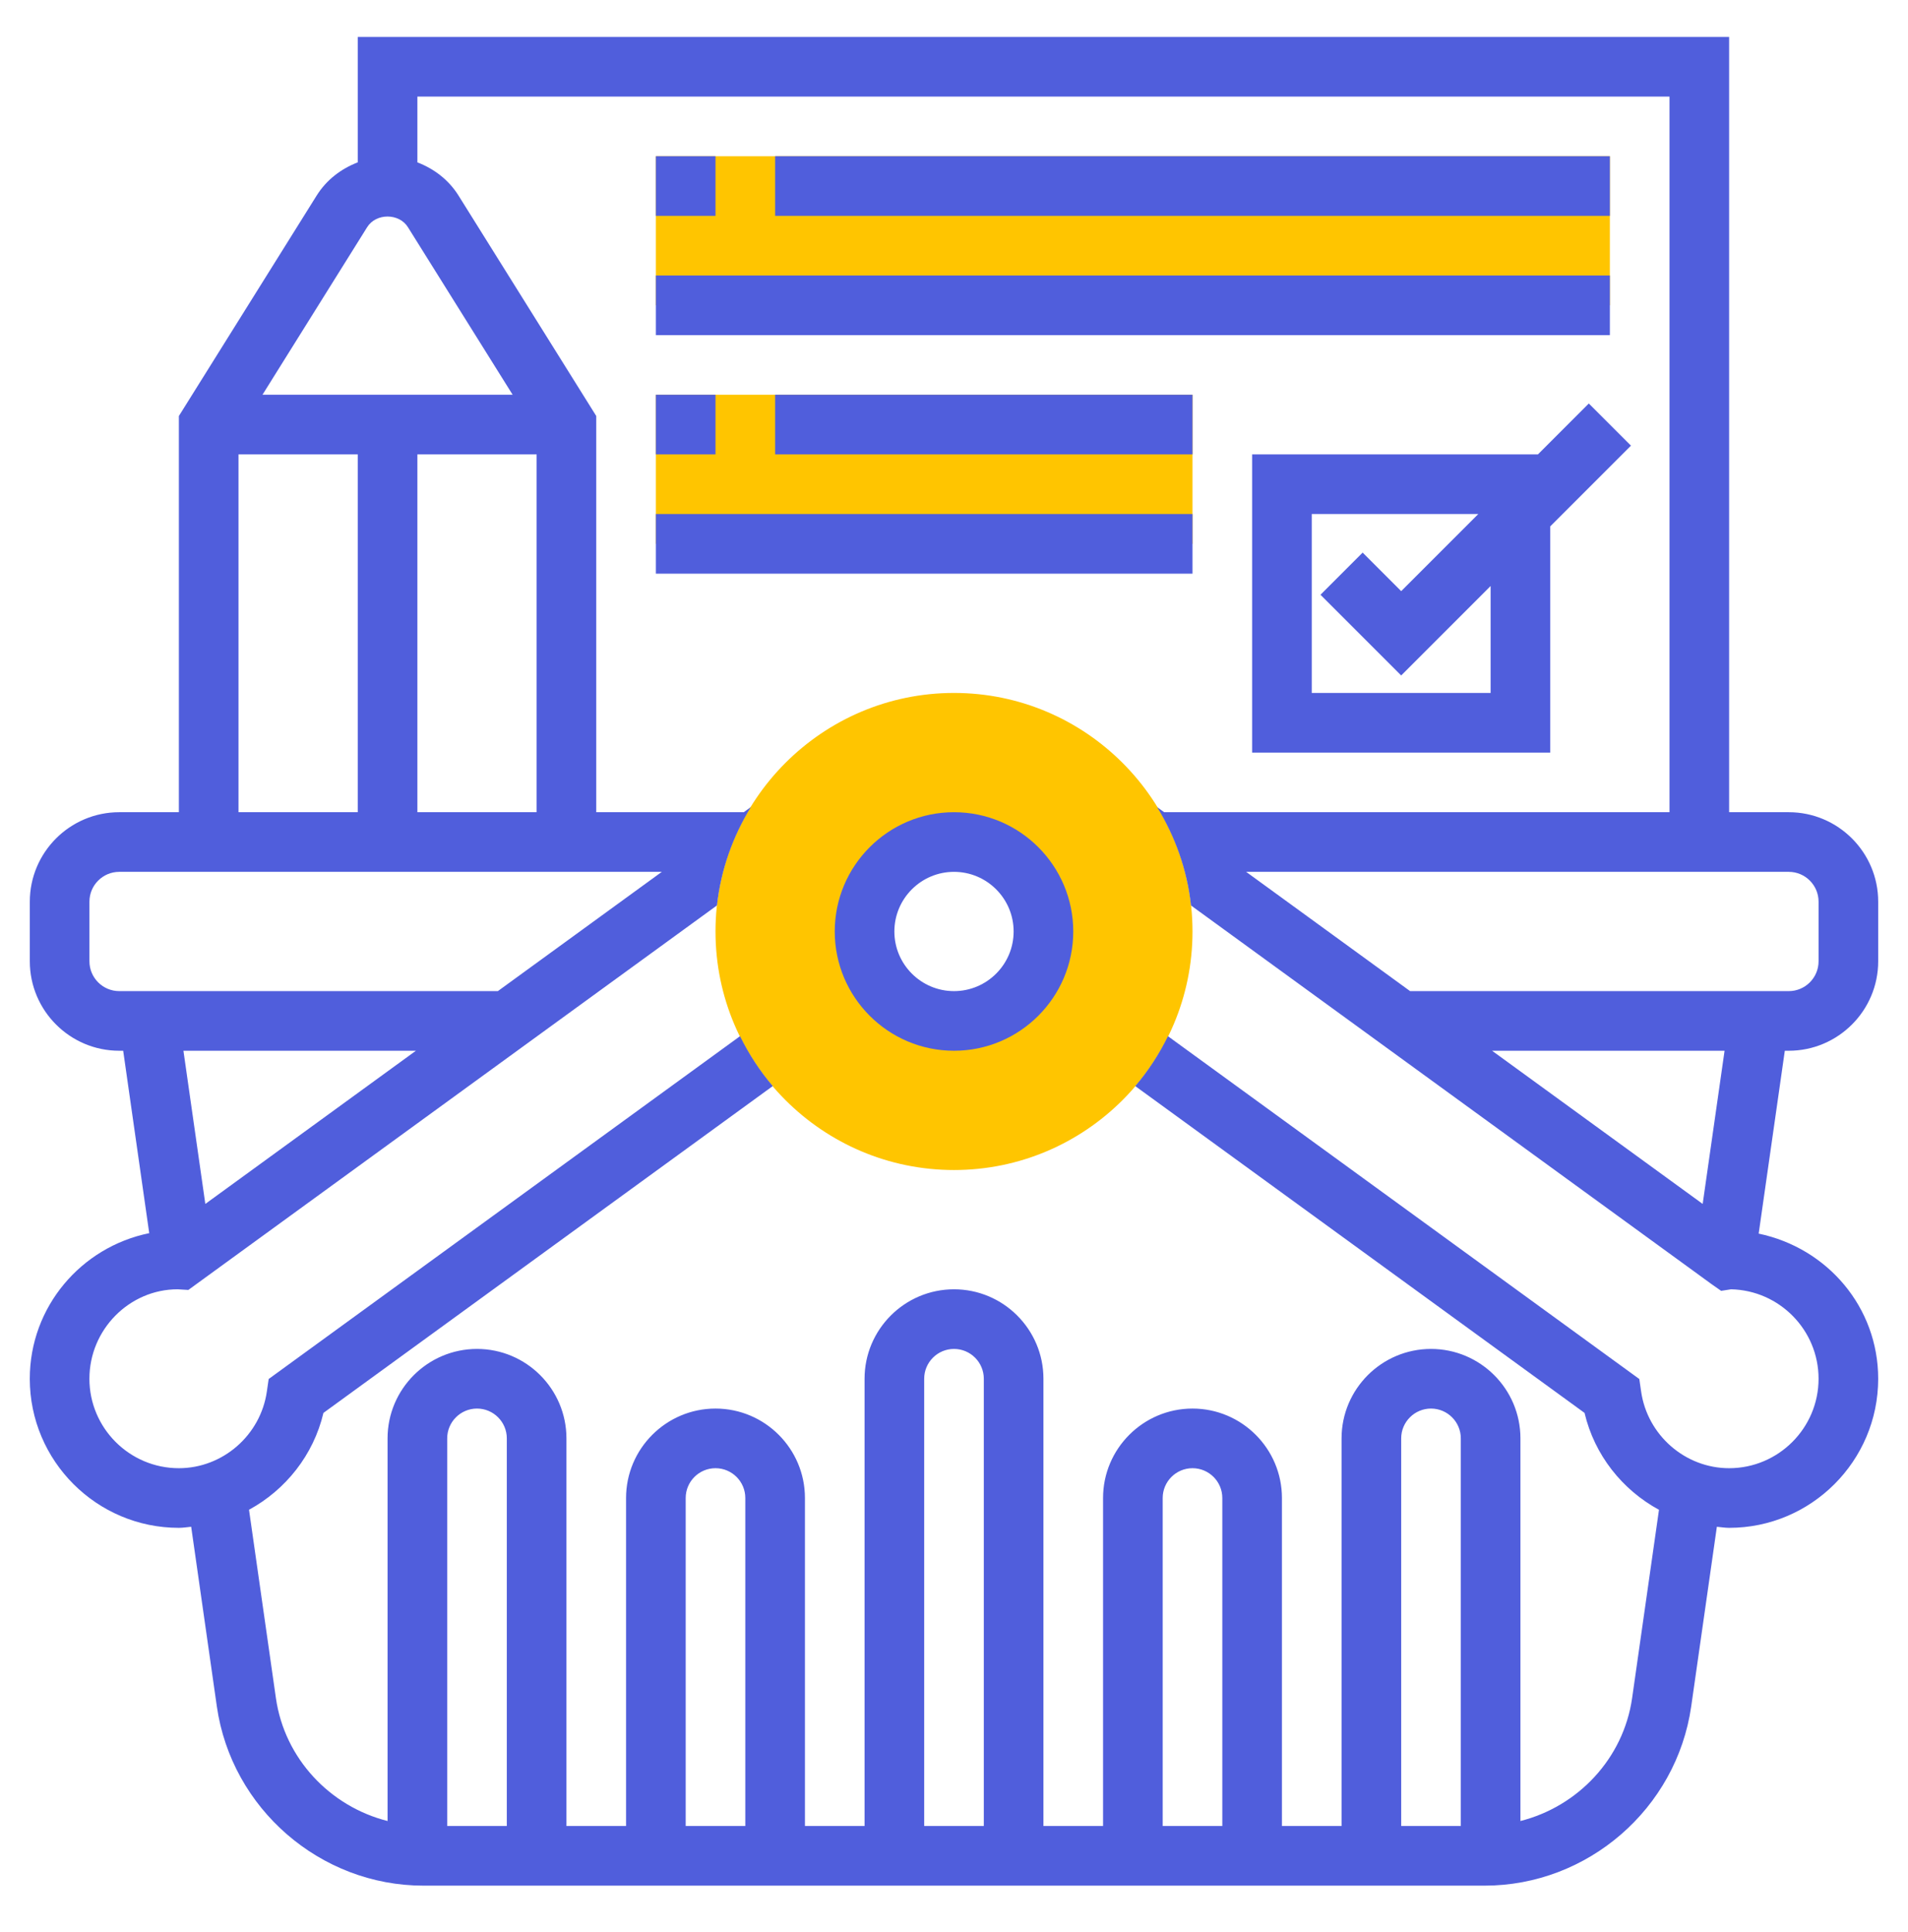 <svg width="80" height="81" viewBox="0 0 80 81" fill="none" xmlns="http://www.w3.org/2000/svg">
    <g clip-path="url(#clip0_119_1599)">
        <path d="M40 49.049C34.486 49.049 30 44.563 30 39.049C30 33.535 34.486 29.049 40 29.049C45.514 29.049 50 33.535 50 39.049C50 44.563 45.514 49.049 40 49.049ZM40 35.299C37.932 35.299 36.25 36.981 36.25 39.049C36.25 41.116 37.932 42.799 40 42.799C42.068 42.799 43.75 41.116 43.75 39.049C43.75 36.981 42.068 35.299 40 35.299Z" fill="#FFC500"/>
        <path d="M27.5 16.549H50V22.799H27.5V16.549Z" fill="#FFC500"/>
        <path d="M27.5 6.549H67.5V12.799H27.5V6.549Z" fill="#FFC500"/>
        <path d="M75 44.049C77.067 44.049 78.75 42.366 78.75 40.299V37.799C78.75 35.731 77.067 34.049 75 34.049H72.5V1.549H15V6.806C14.303 7.074 13.689 7.538 13.277 8.198L7.5 17.44V34.049H5C2.932 34.049 1.25 35.731 1.25 37.799V40.299C1.25 42.366 2.932 44.049 5 44.049H5.165L6.257 51.696C3.407 52.276 1.249 54.78 1.249 57.799C1.249 61.245 4.052 64.049 7.499 64.049C7.675 64.049 7.844 64.019 8.016 64.004L9.092 71.536C9.705 75.819 13.43 79.049 17.756 79.049H62.246C66.573 79.049 70.296 75.82 70.91 71.536L71.986 64.004C72.156 64.019 72.325 64.049 72.5 64.049C75.946 64.049 78.75 61.245 78.75 57.799C78.75 54.805 76.625 52.319 73.739 51.715L74.835 44.049H75ZM15.396 9.521C15.768 8.929 16.731 8.93 17.102 9.521L21.495 16.549H11.005L15.396 9.521ZM22.5 19.049V34.049H17.5V19.049H22.5ZM10 19.049H15V34.049H10V19.049ZM5 41.549C4.31 41.549 3.75 40.988 3.75 40.299V37.799C3.75 37.11 4.31 36.549 5 36.549H27.749L20.874 41.549H5ZM17.438 44.049L8.609 50.47L7.691 44.049H17.438ZM21.25 76.549H18.75V60.299C18.75 59.61 19.31 59.049 20 59.049C20.69 59.049 21.25 59.61 21.25 60.299V76.549ZM31.25 76.549H28.75V62.799C28.75 62.11 29.31 61.549 30 61.549C30.69 61.549 31.25 62.11 31.25 62.799V76.549ZM41.25 76.549H38.75V57.799C38.75 57.11 39.31 56.549 40 56.549C40.69 56.549 41.25 57.11 41.25 57.799V76.549ZM51.25 76.549H48.75V62.799C48.75 62.11 49.31 61.549 50 61.549C50.69 61.549 51.25 62.11 51.25 62.799V76.549ZM61.25 76.549H58.75V60.299C58.75 59.61 59.31 59.049 60 59.049C60.69 59.049 61.25 59.61 61.25 60.299V76.549ZM76.25 57.799C76.25 59.866 74.567 61.549 72.5 61.549C70.659 61.549 69.073 60.166 68.81 58.333L68.734 57.81L48.971 43.439C48.6 44.194 48.141 44.898 47.6 45.531L66.438 59.231C66.854 60.998 68.022 62.458 69.559 63.293L68.433 71.183C68.069 73.728 66.157 75.73 63.75 76.339V60.299C63.75 58.231 62.068 56.549 60 56.549C57.932 56.549 56.25 58.231 56.25 60.299V76.549H53.75V62.799C53.75 60.731 52.068 59.049 50 59.049C47.932 59.049 46.25 60.731 46.25 62.799V76.549H43.75V57.799C43.75 55.731 42.068 54.049 40 54.049C37.932 54.049 36.25 55.731 36.25 57.799V76.549H33.75V62.799C33.75 60.731 32.068 59.049 30 59.049C27.933 59.049 26.25 60.731 26.25 62.799V76.549H23.75V60.299C23.75 58.231 22.067 56.549 20 56.549C17.933 56.549 16.25 58.231 16.25 60.299V76.339C13.841 75.73 11.931 73.728 11.568 71.183L10.441 63.291C11.976 62.456 13.145 60.996 13.561 59.231L32.4 45.53C31.859 44.896 31.4 44.193 31.029 43.438L11.265 57.81L11.189 58.333C10.926 60.166 9.34 61.549 7.499 61.549C5.431 61.549 3.749 59.866 3.749 57.799C3.749 55.731 5.43 54.049 7.447 54.049L7.897 54.076L30.062 37.956C30.226 36.455 30.73 35.059 31.485 33.831L31.186 34.049H25V17.44L19.223 8.195C18.811 7.538 18.198 7.074 17.5 6.806V4.049H70V34.049H48.811L48.516 33.835C49.27 35.063 49.774 36.459 49.938 37.959L70.991 53.27L71.736 53.813L72.165 54.114L72.582 54.049C74.612 54.094 76.25 55.759 76.25 57.799ZM62.561 44.049H72.309L71.391 50.47L62.561 44.049ZM59.124 41.549L52.249 36.549H75C75.69 36.549 76.25 37.11 76.25 37.799V40.299C76.25 40.988 75.69 41.549 75 41.549H59.124Z" fill="#505EDC"/>
        <path d="M40 34.049C37.242 34.049 35 36.291 35 39.049C35 41.806 37.242 44.049 40 44.049C42.758 44.049 45 41.806 45 39.049C45 36.291 42.758 34.049 40 34.049ZM40 41.549C38.621 41.549 37.5 40.428 37.5 39.049C37.5 37.67 38.621 36.549 40 36.549C41.379 36.549 42.5 37.67 42.5 39.049C42.5 40.428 41.379 41.549 40 41.549Z" fill="#505EDC"/>
        <path d="M64.483 19.049H52.5V31.549H65V22.066L68.384 18.683L66.616 16.915L64.483 19.049ZM62.5 29.049H55V21.549H61.983L58.75 24.781L57.134 23.165L55.366 24.933L58.75 28.316L62.5 24.566V29.049Z" fill="#505EDC"/>
        <path d="M27.5 6.549H30V9.049H27.5V6.549Z" fill="#505EDC"/>
        <path d="M32.5 6.549H67.5V9.049H32.5V6.549Z" fill="#505EDC"/>
        <path d="M27.5 11.549H67.5V14.049H27.5V11.549Z" fill="#505EDC"/>
        <path d="M27.5 16.549H30V19.049H27.5V16.549Z" fill="#505EDC"/>
        <path d="M32.5 16.549H50V19.049H32.5V16.549Z" fill="#505EDC"/>
        <path d="M27.5 21.549H50V24.049H27.5V21.549Z" fill="#505EDC"/>
    </g>
    <defs>
        <clipPath id="clip0_119_1599">
            <rect width="80" height="80" fill="white" transform="translate(0 0.299)"/>
        </clipPath>
    </defs>
</svg>
